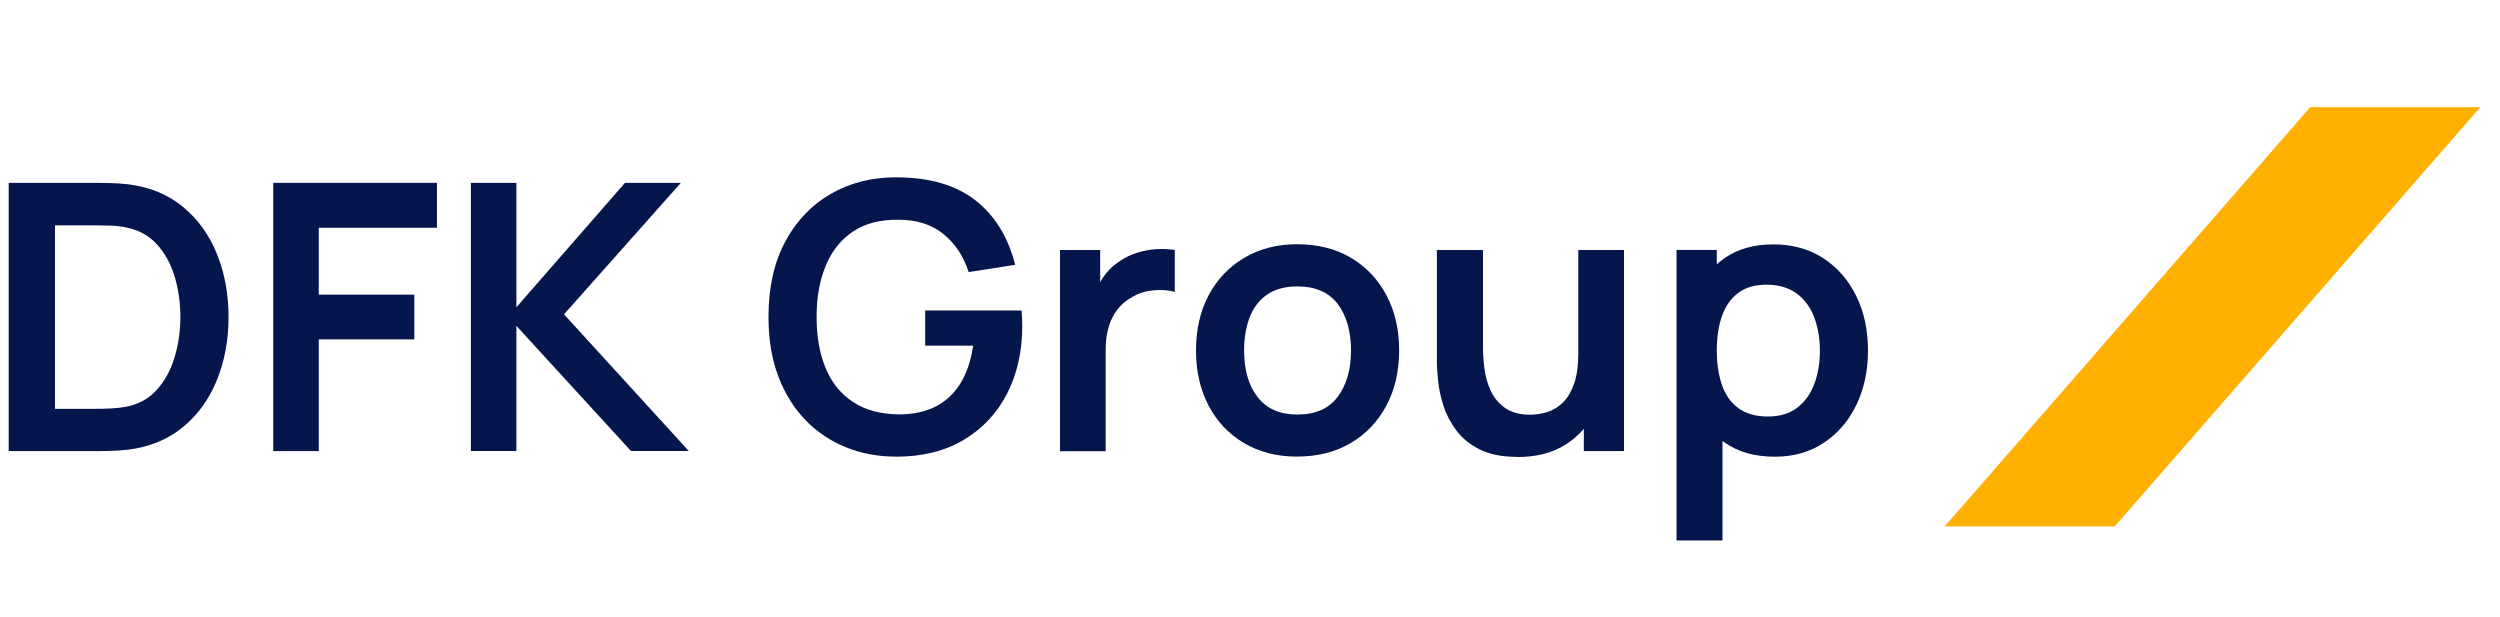 <svg width="166" height="41" viewBox="0 0 166 41" fill="none" xmlns="http://www.w3.org/2000/svg">
<g clip-path="url(#clip0_15740_38855)">
<path d="M129.12 34.959L132.226 31.403L153.402 7.113H164.694L140.413 34.959H129.12Z" fill="#FFB000"/>
<mask id="mask0_15740_38855" style="mask-type:luminance" maskUnits="userSpaceOnUse" x="-11" y="1" width="186" height="39">
<path d="M174.595 1.041H-10.27V39.959H174.595V1.041Z" fill="white"/>
</mask>
<g mask="url(#mask0_15740_38855)">
<path d="M0.578 29.953V12.141H6.335C6.485 12.141 6.785 12.141 7.234 12.152C7.683 12.163 8.116 12.19 8.532 12.239C9.963 12.42 11.172 12.923 12.159 13.744C13.152 14.564 13.901 15.609 14.411 16.878C14.921 18.148 15.176 19.537 15.176 21.047C15.176 22.557 14.921 23.947 14.411 25.216C13.901 26.485 13.152 27.53 12.159 28.351C11.166 29.171 9.957 29.674 8.532 29.855C8.121 29.904 7.694 29.932 7.24 29.943C6.79 29.948 6.485 29.953 6.335 29.953H0.578ZM3.651 27.147H6.335C6.585 27.147 6.907 27.142 7.295 27.125C7.683 27.109 8.027 27.07 8.327 27.016C9.181 26.857 9.874 26.485 10.406 25.889C10.939 25.292 11.338 24.576 11.593 23.722C11.848 22.874 11.976 21.983 11.976 21.053C11.976 20.123 11.848 19.182 11.588 18.334C11.327 17.486 10.928 16.769 10.39 16.195C9.852 15.62 9.164 15.248 8.327 15.095C8.027 15.029 7.683 14.991 7.295 14.98C6.907 14.969 6.585 14.964 6.335 14.964H3.651V27.158V27.147Z" fill="#05164D"/>
<path d="M18.144 29.953V12.141H29.014V15.122H21.166V19.565H27.511V22.535H21.166V29.953H18.144Z" fill="#05164D"/>
<path d="M31.266 29.953V12.141H34.289V20.402L41.499 12.141H45.21L37.45 20.872L45.737 29.948H41.899L34.289 21.638V29.948H31.266V29.953Z" fill="#05164D"/>
<path d="M59.48 30.32C58.31 30.32 57.212 30.118 56.191 29.707C55.165 29.297 54.267 28.701 53.496 27.907C52.725 27.114 52.12 26.146 51.682 24.997C51.244 23.848 51.028 22.53 51.028 21.047C51.028 19.099 51.394 17.436 52.132 16.058C52.869 14.679 53.873 13.618 55.154 12.879C56.435 12.141 57.878 11.774 59.48 11.774C61.705 11.774 63.463 12.283 64.766 13.3C66.064 14.318 66.946 15.746 67.406 17.584L64.322 18.066C63.978 17.01 63.418 16.167 62.642 15.538C61.865 14.909 60.873 14.592 59.669 14.592C58.454 14.575 57.45 14.832 56.646 15.368C55.842 15.905 55.237 16.66 54.833 17.633C54.428 18.607 54.222 19.745 54.222 21.047C54.222 22.349 54.422 23.482 54.822 24.444C55.221 25.407 55.825 26.151 56.635 26.687C57.439 27.224 58.449 27.497 59.663 27.514C60.573 27.519 61.372 27.36 62.059 27.027C62.747 26.693 63.307 26.184 63.74 25.506C64.173 24.827 64.467 23.974 64.616 22.951H61.433V20.615H67.828C67.844 20.746 67.855 20.943 67.867 21.195C67.872 21.452 67.878 21.605 67.878 21.654C67.878 23.339 67.539 24.833 66.868 26.14C66.197 27.448 65.232 28.471 63.978 29.215C62.725 29.959 61.222 30.326 59.475 30.326L59.48 30.32Z" fill="#05164D"/>
<path d="M70.385 29.953V16.599H73.052V19.854L72.725 19.433C72.891 18.99 73.113 18.58 73.396 18.213C73.674 17.847 74.012 17.546 74.406 17.305C74.738 17.081 75.11 16.906 75.515 16.78C75.92 16.654 76.336 16.572 76.763 16.545C77.19 16.517 77.6 16.534 78.005 16.599V19.384C77.606 19.269 77.14 19.231 76.619 19.274C76.097 19.318 75.626 19.461 75.21 19.707C74.794 19.931 74.45 20.215 74.189 20.56C73.923 20.905 73.729 21.299 73.607 21.742C73.479 22.185 73.418 22.661 73.418 23.17V29.959H70.385V29.953Z" fill="#05164D"/>
<path d="M86.147 30.32C84.794 30.32 83.612 30.019 82.597 29.417C81.588 28.816 80.8 27.984 80.246 26.923C79.691 25.861 79.414 24.647 79.414 23.268C79.414 21.89 79.697 20.637 80.268 19.581C80.834 18.525 81.627 17.699 82.636 17.108C83.646 16.512 84.816 16.216 86.147 16.216C87.478 16.216 88.698 16.517 89.708 17.119C90.717 17.721 91.505 18.552 92.065 19.614C92.625 20.675 92.903 21.89 92.903 23.268C92.903 24.647 92.62 25.878 92.054 26.934C91.488 27.995 90.701 28.821 89.691 29.417C88.682 30.014 87.495 30.315 86.142 30.315L86.147 30.32ZM86.147 27.524C87.351 27.524 88.244 27.131 88.832 26.337C89.414 25.544 89.708 24.521 89.708 23.268C89.708 22.015 89.408 20.943 88.815 20.172C88.222 19.4 87.329 19.017 86.147 19.017C85.337 19.017 84.672 19.198 84.145 19.554C83.624 19.915 83.235 20.413 82.986 21.053C82.736 21.693 82.609 22.431 82.609 23.274C82.609 24.57 82.908 25.599 83.507 26.37C84.106 27.142 84.983 27.524 86.147 27.524Z" fill="#05164D"/>
<path d="M100.74 30.336C99.736 30.336 98.909 30.172 98.255 29.844C97.6 29.516 97.085 29.095 96.702 28.58C96.319 28.066 96.031 27.524 95.848 26.95C95.665 26.376 95.543 25.828 95.493 25.309C95.437 24.795 95.409 24.373 95.409 24.056V16.599H98.471V23.033C98.471 23.443 98.499 23.908 98.56 24.422C98.621 24.937 98.754 25.435 98.965 25.905C99.175 26.381 99.497 26.77 99.919 27.076C100.34 27.382 100.912 27.535 101.627 27.535C102.01 27.535 102.392 27.475 102.77 27.349C103.147 27.224 103.485 27.016 103.79 26.715C104.095 26.414 104.339 25.998 104.522 25.473C104.705 24.948 104.799 24.28 104.799 23.471L106.591 24.226C106.591 25.363 106.369 26.392 105.92 27.317C105.471 28.241 104.816 28.974 103.945 29.527C103.075 30.079 102.004 30.347 100.734 30.347L100.74 30.336ZM105.166 29.953V25.812H104.799V16.599H107.833V29.953H105.16H105.166Z" fill="#05164D"/>
<path d="M111.322 35.889V16.594H113.995V25.971H114.373V35.889H111.328H111.322ZM117.856 30.326C116.536 30.326 115.426 30.019 114.533 29.395C113.64 28.777 112.964 27.935 112.514 26.868C112.065 25.801 111.838 24.603 111.838 23.274C111.838 21.944 112.065 20.724 112.514 19.663C112.964 18.602 113.629 17.759 114.5 17.146C115.371 16.534 116.452 16.227 117.739 16.227C119.026 16.227 120.13 16.534 121.067 17.146C122.01 17.759 122.736 18.596 123.258 19.658C123.779 20.719 124.034 21.922 124.034 23.274C124.034 24.625 123.779 25.807 123.269 26.873C122.759 27.94 122.038 28.777 121.111 29.395C120.185 30.014 119.098 30.326 117.85 30.326H117.856ZM117.39 27.656C118.177 27.656 118.821 27.464 119.331 27.076C119.841 26.688 120.218 26.162 120.468 25.5C120.718 24.838 120.84 24.094 120.84 23.279C120.84 22.464 120.712 21.736 120.462 21.069C120.213 20.407 119.825 19.876 119.298 19.488C118.771 19.1 118.1 18.903 117.29 18.903C116.519 18.903 115.892 19.089 115.41 19.455C114.927 19.822 114.567 20.331 114.339 20.987C114.106 21.643 113.995 22.409 113.995 23.279C113.995 24.149 114.112 24.91 114.339 25.566C114.567 26.228 114.933 26.737 115.432 27.103C115.931 27.47 116.585 27.656 117.395 27.656H117.39Z" fill="#05164D"/>
</g>
</g>
<defs>
<clipPath id="clip0_15740_38855">
<rect width="165.405" height="38.919" fill="white" transform="translate(0 1.041)"/>
</clipPath>
</defs>
</svg>
